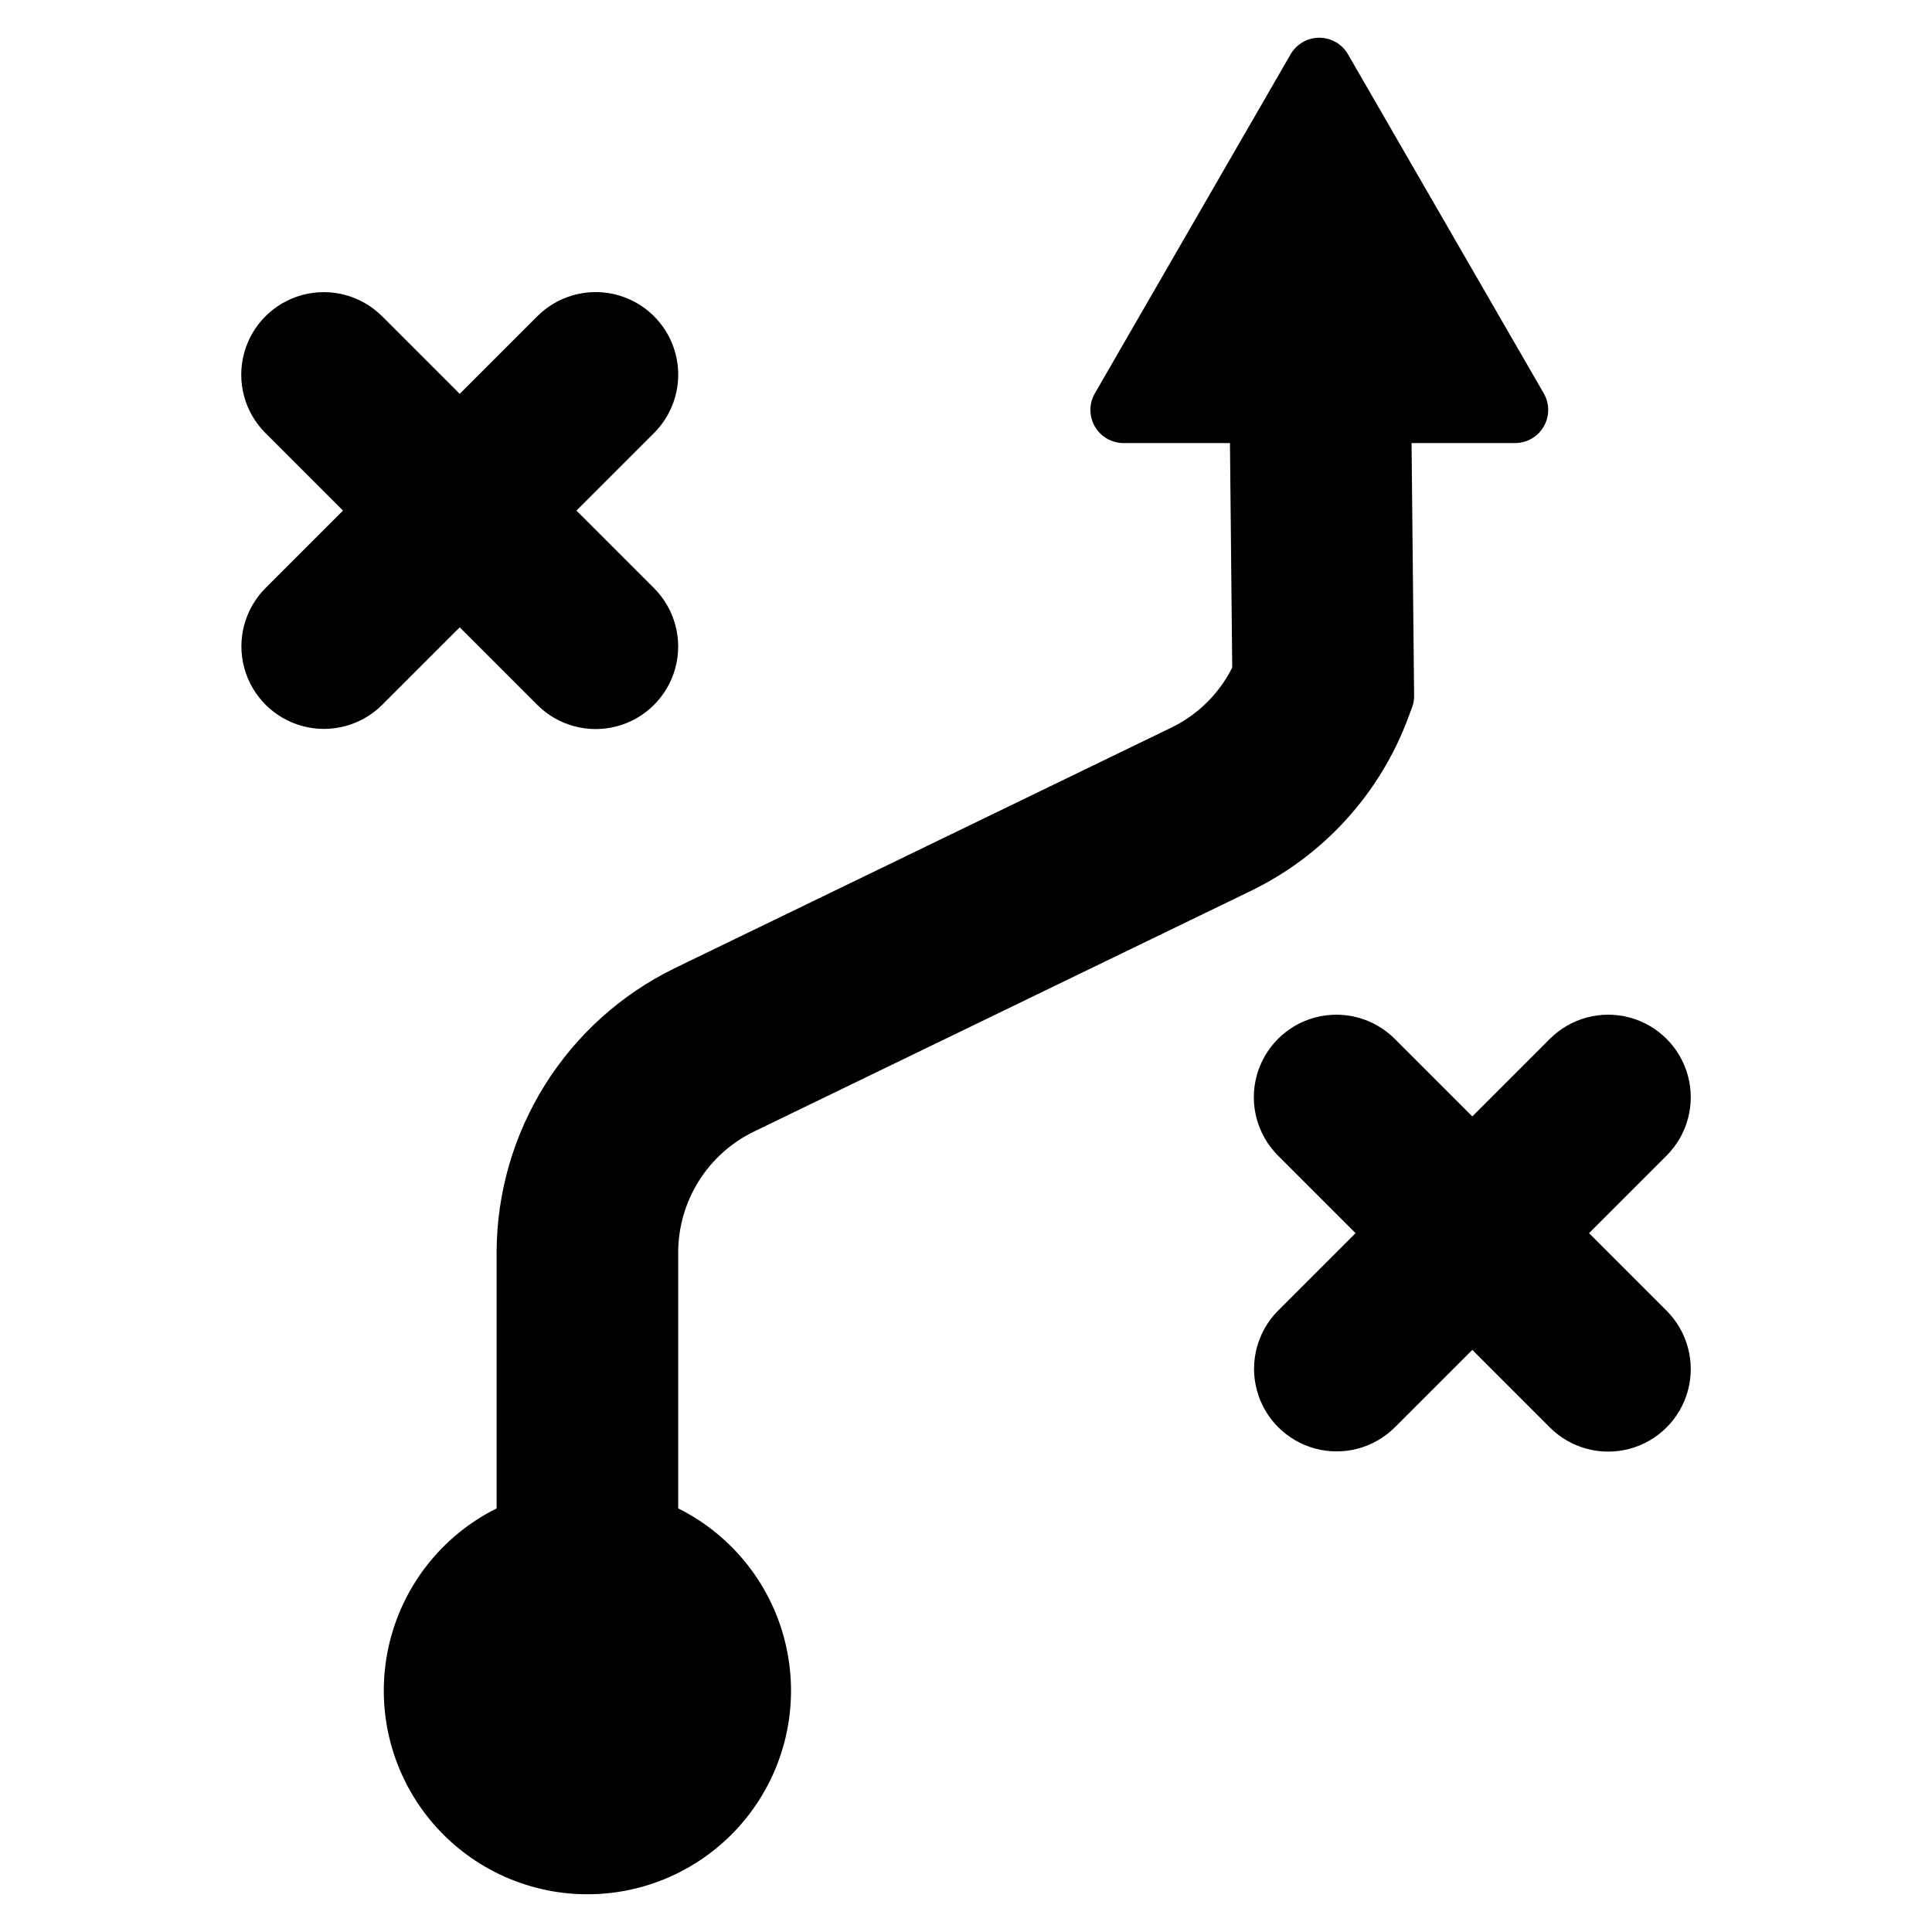 <?xml version="1.0" encoding="UTF-8"?>
<!-- Uploaded to: SVG Repo, www.svgrepo.com, Generator: SVG Repo Mixer Tools -->
<svg fill="#000000" width="800px" height="800px" version="1.1" viewBox="144 144 512 512" xmlns="http://www.w3.org/2000/svg">
 <g>
  <path d="m343.7 443.93 131.64-63.762c19.391-9.352 34.402-25.859 41.879-46.047l1.039-2.801c0.34-0.91 0.508-1.879 0.496-2.848l-0.676-67.055h27.43c3.137 0 6.035-1.676 7.602-4.391 1.57-2.719 1.57-6.062 0-8.781l-51.879-89.855c-1.566-2.715-4.465-4.391-7.602-4.391s-6.035 1.676-7.606 4.391l-51.875 89.855c-1.57 2.715-1.57 6.062 0 8.781 1.566 2.715 4.465 4.391 7.602 4.391h28.203l0.598 59.5c-3.488 6.953-9.184 12.559-16.191 15.938l-131.63 63.762c-14.09 6.887-25.969 17.578-34.297 30.863-8.328 13.289-12.773 28.641-12.828 44.32v67.945c-14.621 7.285-25.156 20.805-28.648 36.762-3.492 15.961 0.434 32.641 10.676 45.367 10.242 12.727 25.699 20.129 42.035 20.129 16.34 0 31.797-7.402 42.039-20.129 10.242-12.727 14.168-29.406 10.676-45.367-3.492-15.957-14.027-29.477-28.652-36.762v-67.945c0.027-6.648 1.91-13.156 5.441-18.789 3.527-5.633 8.562-10.164 14.535-13.082z"/>
  <path d="m286.38 330.8c5.527 5.527 13.582 7.688 21.129 5.664 7.551-2.023 13.445-7.918 15.469-15.469 2.023-7.551-0.133-15.605-5.66-21.129l-20.551-20.551 20.551-20.551c4.106-4.102 6.414-9.668 6.418-15.473 0-5.805-2.305-11.371-6.406-15.477-4.106-4.106-9.672-6.41-15.477-6.406-5.805 0-11.371 2.309-15.473 6.418l-20.551 20.551-20.551-20.551c-5.523-5.527-13.578-7.684-21.129-5.66-7.551 2.023-13.445 7.918-15.469 15.469-2.023 7.547 0.137 15.602 5.664 21.129l20.551 20.551-20.551 20.551h-0.004c-5.5 5.531-7.641 13.574-5.617 21.105 2.027 7.535 7.914 13.422 15.445 15.445 7.535 2.027 15.578-0.113 21.109-5.617l20.551-20.551z"/>
  <path d="m565.11 470.8 20.551-20.551c5.527-5.527 7.684-13.582 5.66-21.133-2.023-7.547-7.918-13.445-15.469-15.469-7.547-2.019-15.602 0.137-21.129 5.664l-20.551 20.551-20.551-20.551c-5.523-5.527-13.578-7.684-21.129-5.66-7.551 2.019-13.445 7.918-15.469 15.469-2.023 7.547 0.137 15.602 5.664 21.129l20.551 20.551-20.551 20.551h-0.004c-5.488 5.531-7.621 13.57-5.594 21.098 2.027 7.527 7.906 13.406 15.434 15.434 7.527 2.027 15.566-0.105 21.098-5.598l20.551-20.551 20.551 20.551c5.527 5.527 13.582 7.688 21.129 5.664 7.551-2.023 13.449-7.922 15.469-15.469 2.023-7.551-0.133-15.605-5.66-21.129z"/>
 </g>
</svg>